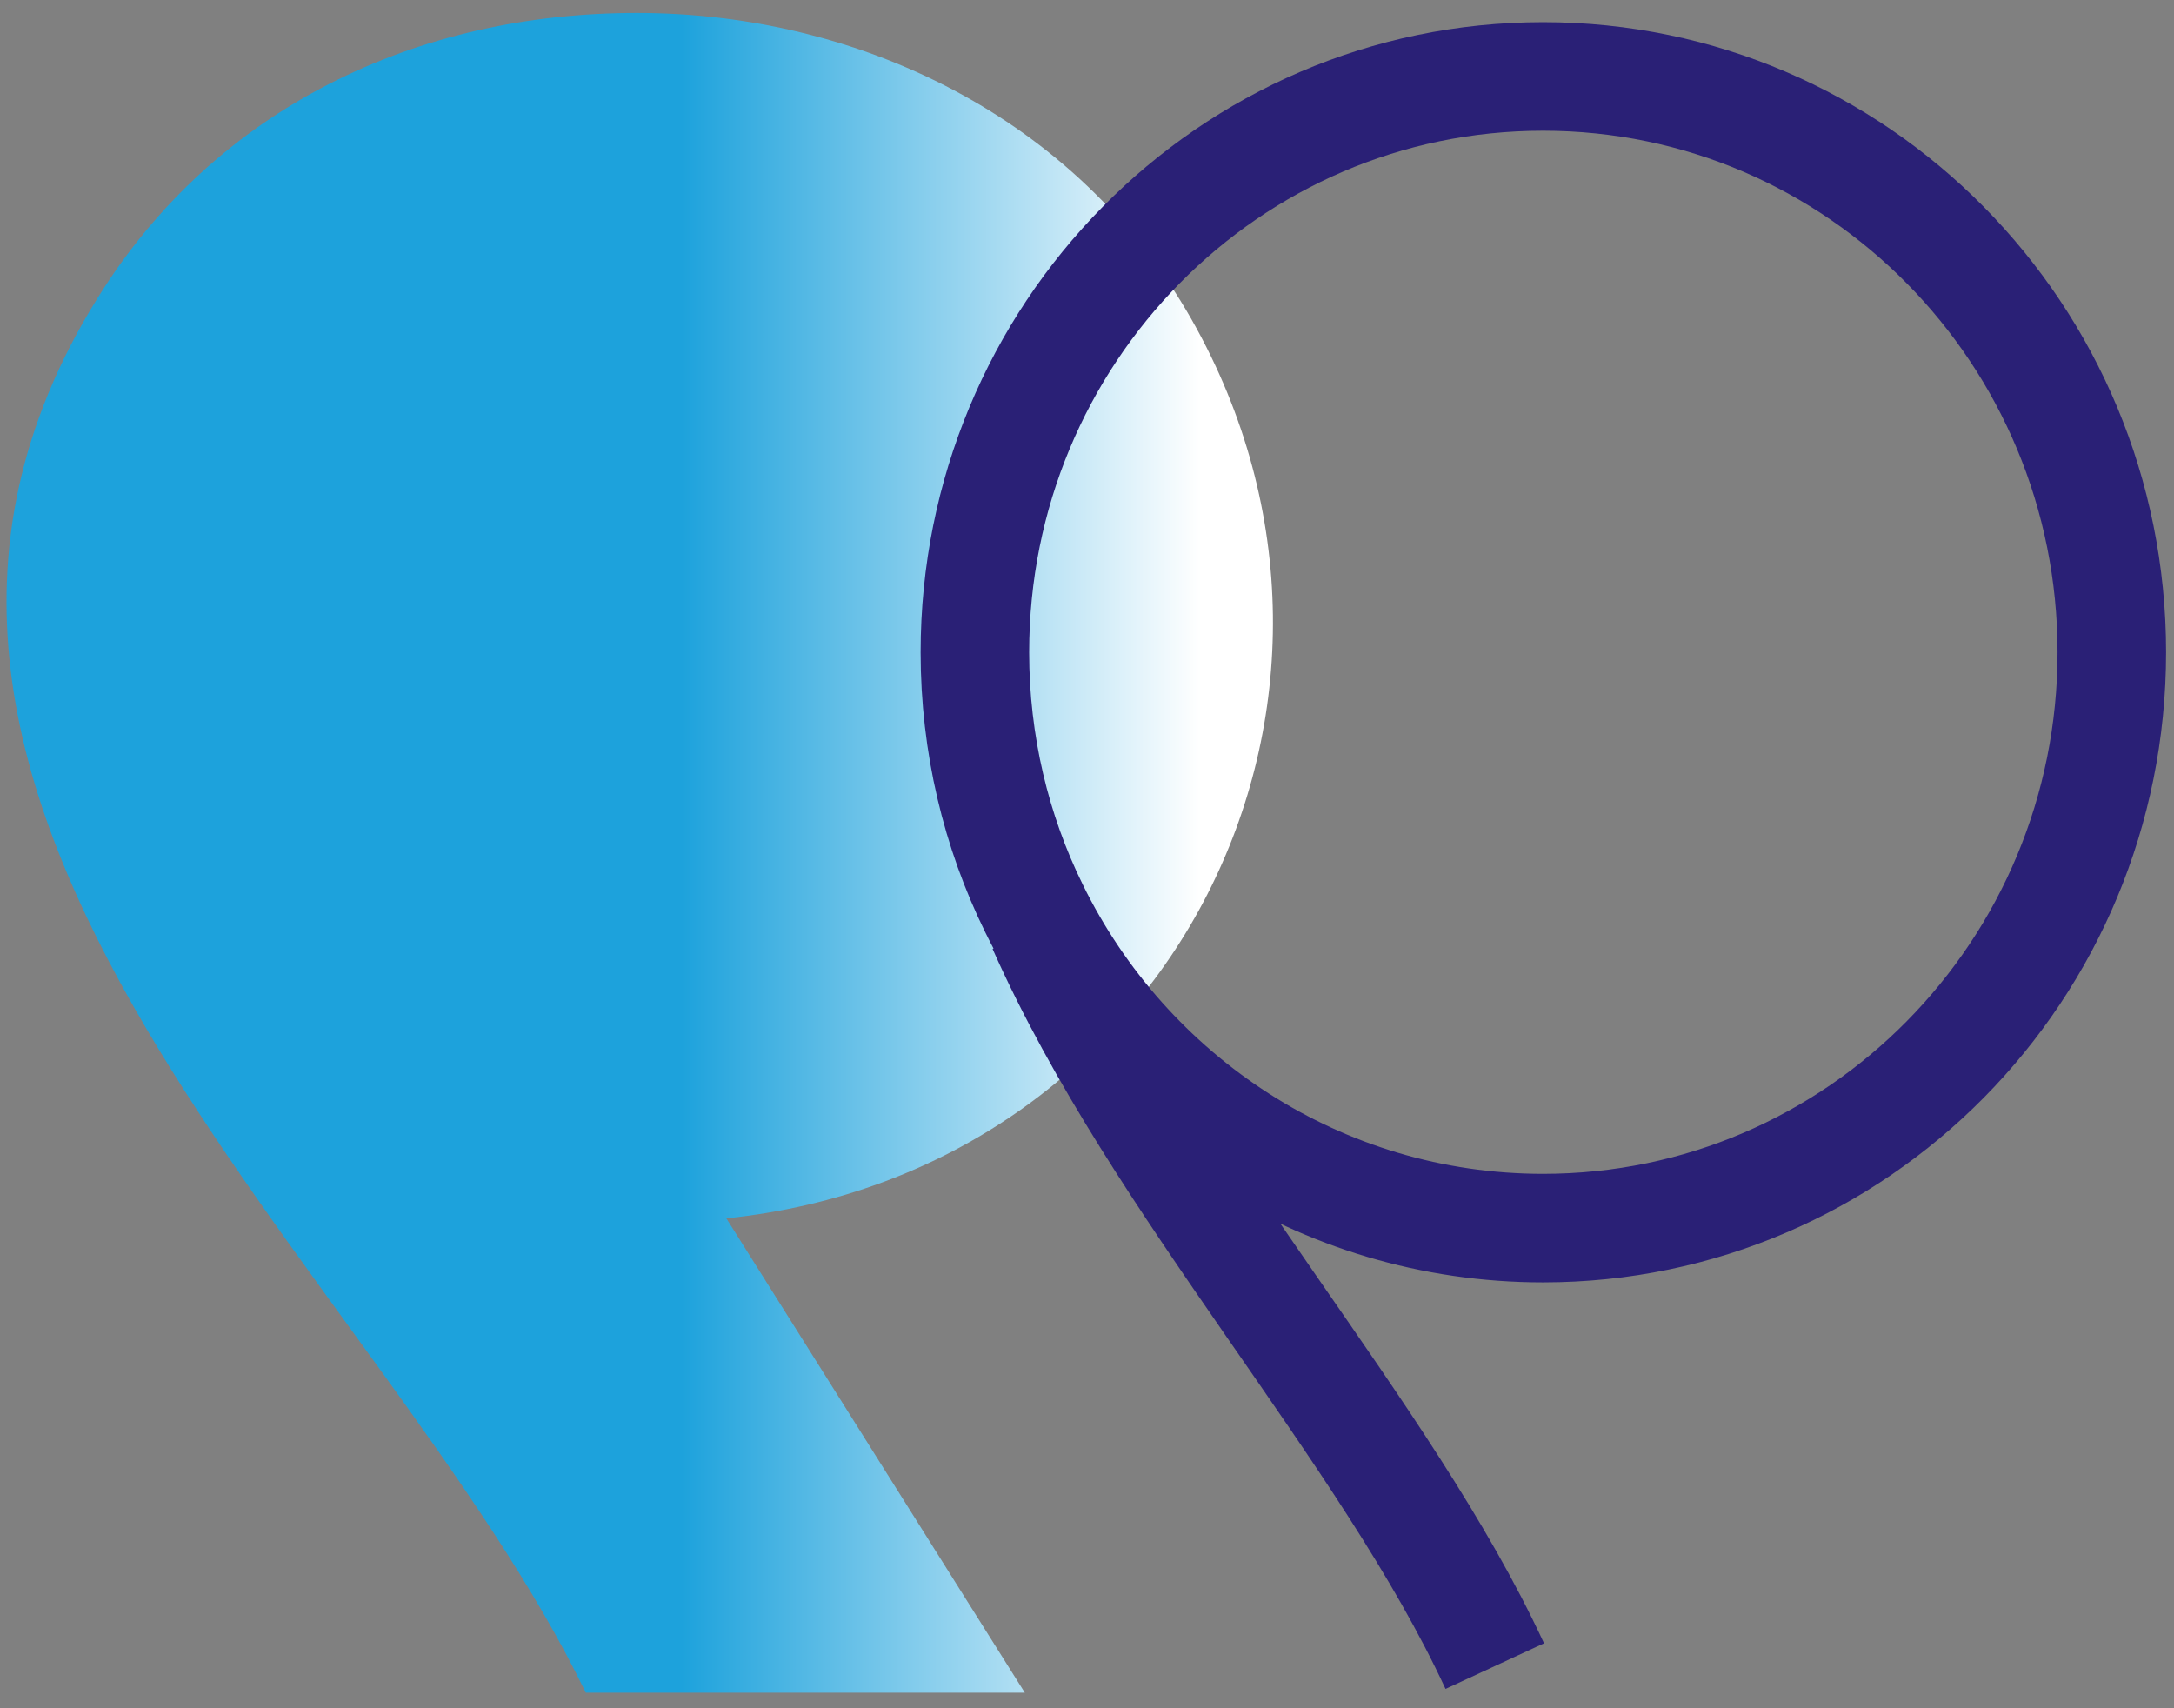 <svg width="84" height="66" viewBox="0 0 84 66" fill="none" xmlns="http://www.w3.org/2000/svg">
<rect x="0" y="0" width="84" height="66" fill="#808080" stroke="none"/>
<path d="M3.761 11.53C-8.484 31.24 14.623 48.854 22.633 65.398H39.597L28.064 47.072C45.259 45.289 54.401 27.109 46.055 12.368C41.589 4.484 33.097 0.5 24.604 0.5C16.112 0.5 8.333 4.149 3.761 11.53Z" fill="url(#paint0_linear_1_415)"/>
<path d="M40.268 35.812C44.713 45.814 53.541 55.271 57.756 64.371M37.668 25.201C37.668 28.745 38.486 32.121 39.953 35.099C43.539 42.417 51.004 47.449 59.622 47.449C71.763 47.449 81.597 37.489 81.597 25.201C81.597 12.914 71.763 2.954 59.622 2.954C47.481 2.954 37.668 12.914 37.668 25.201Z" stroke="#2A2076" stroke-width="4.194" stroke-miterlimit="10"/>
<defs>
<linearGradient id="paint0_linear_1_415" x1="46.407" y1="32.949" x2="0.252" y2="32.949" gradientUnits="userSpaceOnUse">
<stop stop-color="white"/>
<stop offset="0.435" stop-color="#1DA2DC"/>
<stop offset="1" stop-color="#1DA2DC"/>
</linearGradient>
</defs>
</svg>
